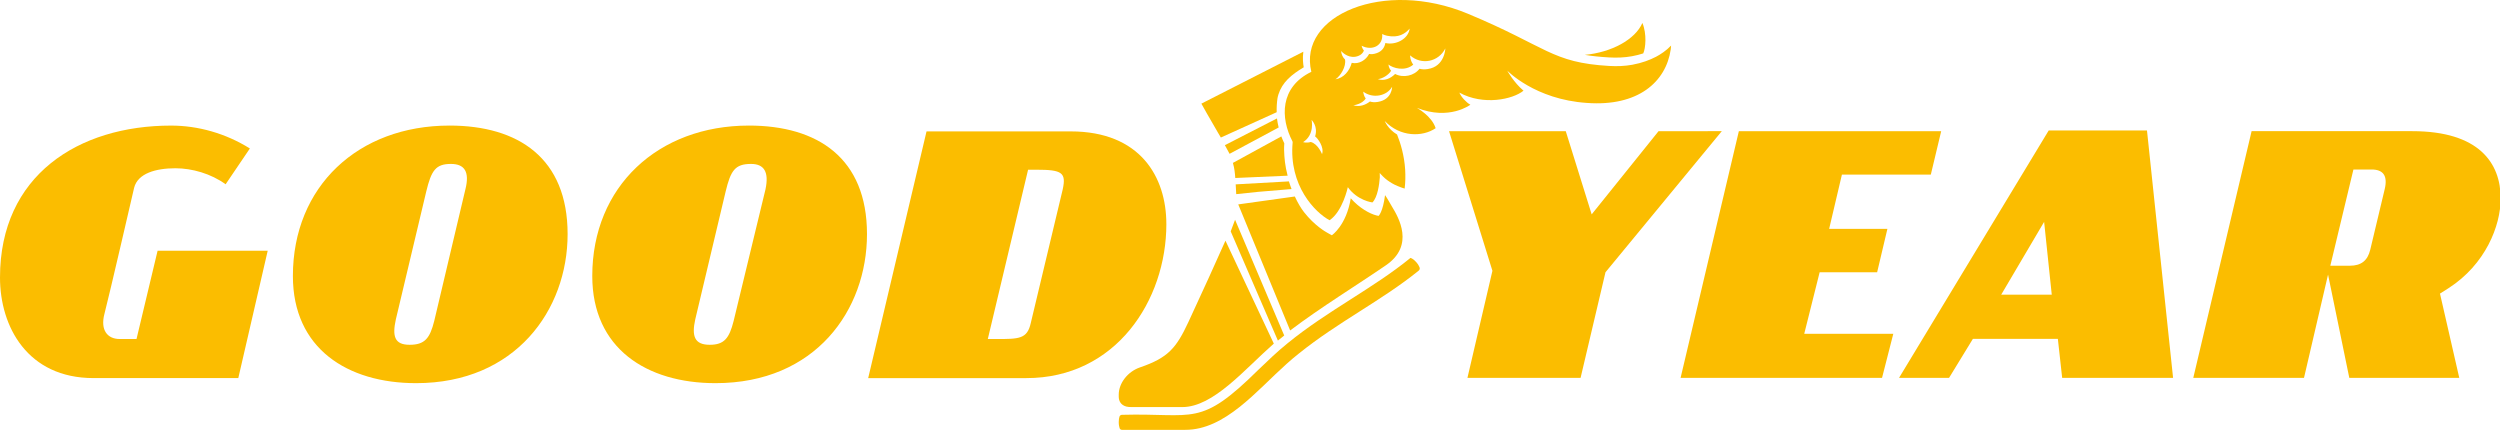 <?xml version="1.0" encoding="UTF-8" standalone="no"?>
<svg
   viewBox="0 0 177.579 30.509"
   role="img"
   title="Goodyear Home"
   class="icon logo-yellow"
   data-qa-id="navbar-header-logo-yellow"
   width="1292.382"
   height="222.143"
   version="1.1"
   id="svg20"
   xmlns="http://www.w3.org/2000/svg"
   xmlns:svg="http://www.w3.org/2000/svg">
  <defs
     id="defs20" />
  <g
     id="use20"
     transform="matrix(1.023,0,0,1.023,0,-0.008)">
    <path
       d="m 9.479,23.54 h -1.17 c -0.859,0 -1.352,-0.63 -1.058,-1.742 0.323,-1.227 2.062,-8.757 2.062,-8.757 0.252,-1.005 1.509,-1.357 2.869,-1.357 1.159,0 2.476,0.378 3.484,1.112 l 1.684,-2.486 C 15.66,9.255 13.744,8.721 11.881,8.721 5.437,8.719 0,12.186 0,19.27 0,22.686 1.913,26.253 6.493,26.253 H 16.546 l 2.042,-8.842 h -7.646 z"
       fill="#fbbd00"
       id="path40" />
    <path
       d="m 80.985,15.553 c 0,-3.264 -1.811,-6.429 -6.643,-6.429 H 64.334 L 60.282,26.254 h 10.988 c 6.194,0 9.716,-5.376 9.716,-10.7 z m -7.193,-2.412 -2.221,9.293 c -0.248,1.107 -0.805,1.107 -2.415,1.107 h -0.568 l 2.797,-11.756 h 0.59 c 1.765,0 2.066,0.201 1.817,1.356 z"
       fill="#fbbd00"
       id="path41" />
    <path
       d="m 51.995,8.72 c -6.292,0 -10.871,4.22 -10.871,10.448 0,5.024 3.775,7.437 8.556,7.437 6.946,0 10.519,-5.075 10.519,-10.351 0,-5.276 -3.423,-7.535 -8.204,-7.535 z m 1.158,4.421 -2.213,9.143 c -0.302,1.206 -0.656,1.657 -1.661,1.657 -1.058,0 -1.26,-0.602 -1.006,-1.757 l 2.113,-8.892 c 0.352,-1.457 0.654,-1.909 1.762,-1.909 0.906,0 1.258,0.553 1.005,1.757 z"
       fill="#fbbd00"
       id="path42" />
    <path
       d="m 31.208,8.72 c -6.341,0 -10.871,4.22 -10.871,10.448 0,5.024 3.775,7.437 8.556,7.437 6.894,0 10.519,-5.075 10.519,-10.351 0,-5.276 -3.423,-7.535 -8.204,-7.535 z m 1.108,4.421 -2.164,9.143 c -0.302,1.206 -0.655,1.657 -1.711,1.657 -1.056,0 -1.208,-0.602 -0.957,-1.757 l 2.114,-8.892 c 0.352,-1.457 0.656,-1.909 1.711,-1.909 0.956,0 1.308,0.553 1.008,1.758 z"
       fill="#fbbd00"
       id="path43" />
    <path
       d="m 126.346,18.906 h 3.992 l 0.713,-3.015 h -4.045 l 0.887,-3.768 h 6.173 l 0.72,-3.014 h -14.049 l -4.046,17.13 h 13.987 l 0.783,-3.063 h -6.184 z"
       fill="#fbbd00"
       id="path44" />
    <path
       d="m 115.161,9.109 -4.644,5.776 -1.799,-5.776 h -8.105 l 3.013,9.695 -1.735,7.434 h 7.856 l 1.729,-7.333 8.076,-9.797 z"
       fill="#fbbd00"
       id="path45" />
    <path
       d="M 142.251,9.06 131.857,26.24 h 3.473 l 1.658,-2.712 h 5.898 l 0.3,2.712 h 7.701 L 149.075,9.06 Z m -3.299,11.402 2.981,-5.056 0.53,5.056 z"
       fill="#fbbd00"
       id="path46" />
    <path
       d="m 173.633,13.78 c 0,-2.462 -1.508,-4.672 -6.138,-4.672 h -11.156 l -4.05,17.131 h 7.688 l 1.67,-7.172 1.476,7.172 h 7.636 l -1.34,-5.853 c 0,0 0.553,-0.349 0.595,-0.377 2.558,-1.643 3.619,-4.324 3.619,-6.229 z m -8.05,-0.653 c -0.227,0.957 -1.007,4.22 -1.007,4.22 -0.184,0.751 -0.628,1.104 -1.415,1.104 -0.399,0 -1.356,0 -1.356,0 l 1.604,-6.681 h 1.259 c 0.776,0 1.141,0.399 0.915,1.356 z"
       fill="#fbbd00"
       id="path47" />
    <path
       d="m 114.972,3.949 c -0.41,0.213 -0.954,0.424 -1.638,0.549 -0.527,0.095 -1.065,0.113 -1.599,0.082 -4.02,-0.234 -4.296,-1.327 -9.813,-3.625 C 96.068,-1.483 90.103,1.07 91.053,4.988 c -2.196,1.062 -2.158,3.205 -1.31,4.831 0.01,0.019 0.014,0.04 0.012,0.061 -0.279,3.023 1.571,4.884 2.564,5.413 0.91,-0.616 1.264,-2.285 1.267,-2.296 0.677,0.941 1.704,1.06 1.708,1.06 0.361,-0.358 0.48,-1.27 0.514,-1.747 0.004,-0.043 -0.007,-0.295 -0.007,-0.295 0,0 0.169,0.181 0.209,0.222 0.212,0.214 0.447,0.379 0.67,0.504 0.144,0.096 0.626,0.292 0.851,0.354 0.055,-0.429 0.061,-0.889 0.037,-1.302 0,-0.007 0,-0.011 0,-0.011 -0.063,-0.991 -0.321,-1.839 -0.563,-2.441 -0.651,-0.388 -0.854,-0.937 -0.854,-0.937 1.058,1.114 2.606,1.127 3.533,0.499 -0.268,-0.851 -1.278,-1.389 -1.299,-1.412 2.249,0.898 3.71,-0.218 3.71,-0.218 -0.284,-0.154 -0.643,-0.544 -0.765,-0.841 1.669,0.915 3.718,0.47 4.454,-0.134 -0.682,-0.578 -1.117,-1.374 -1.117,-1.374 0,0 -0.01,-0.019 -0.012,-0.02 0,0 1.918,2.005 5.528,2.244 3.561,0.266 5.495,-1.464 5.823,-3.708 0.01,-0.087 0.019,-0.177 0.027,-0.276 -0.334,0.354 -0.731,0.612 -1.062,0.788 z M 91.796,10.705 c 0,0 -0.27,-0.706 -0.781,-0.846 -0.305,0.09 -0.533,0.011 -0.533,0.011 0.824,-0.532 0.587,-1.543 0.587,-1.543 0,0 0.466,0.441 0.245,1.144 0.183,0.131 0.649,0.749 0.481,1.233 z m 0.924,-5.193 c 0.363,-0.234 0.766,-0.9 0.669,-1.382 -0.145,-0.139 -0.248,-0.335 -0.272,-0.592 0,0 0.406,0.492 0.982,0.404 C 94.48,3.884 94.638,3.666 94.703,3.519 94.577,3.357 94.542,3.176 94.542,3.176 c 0.732,0.377 1.507,-0.001 1.43,-0.814 0,0 0.003,0 0.004,0.001 0.098,0.05 0.206,0.094 0.335,0.12 0.794,0.165 1.252,-0.136 1.569,-0.498 -0.089,0.735 -0.988,1.174 -1.688,1.001 -0.047,0.264 -0.193,0.556 -0.587,0.699 -0.223,0.082 -0.4,0.09 -0.542,0.061 -0.211,0.421 -0.704,0.734 -1.206,0.618 -0.157,0.564 -0.548,1.052 -1.138,1.145 z m 2.946,1.566 c -0.231,0.037 -0.406,0.019 -0.543,-0.031 -0.331,0.255 -0.716,0.387 -1.154,0.265 0,0 0.62,-0.069 0.859,-0.476 -0.166,-0.211 -0.17,-0.472 -0.17,-0.472 0.642,0.493 1.623,0.322 2.003,-0.338 0,0 0.01,0.889 -0.996,1.052 z M 99.134,4.796 C 98.903,4.831 98.715,4.817 98.564,4.775 98.197,5.261 97.437,5.434 96.87,5.136 96.551,5.459 96.106,5.646 95.667,5.496 95.966,5.47 96.407,5.225 96.591,4.914 96.493,4.798 96.426,4.655 96.406,4.48 96.708,4.731 97.554,4.985 98.129,4.488 97.908,4.206 97.909,3.844 97.909,3.844 c 0.788,0.703 1.983,0.454 2.447,-0.481 0,0 -0.029,1.255 -1.22,1.431 z"
       fill="#fbbd00"
       id="path50" />
    <path
       d="m 113.312,3.906 c 0.287,-0.052 0.549,-0.12 0.786,-0.197 0.163,-0.341 0.259,-1.356 -0.059,-2.115 -0.496,1.148 -2.134,2.044 -3.998,2.216 0.487,0.082 1.032,0.141 1.672,0.178 0.534,0.031 1.072,0.014 1.599,-0.082 z"
       fill="#fbbd00"
       id="path51" />
    <path
       d="m 98.346,18.213 c -0.234,-0.268 -0.41,-0.305 -0.41,-0.305 -2.6,2.125 -5.744,3.65 -8.54,5.933 -0.698,0.563 -1.358,1.197 -2.004,1.818 -4.114,4.071 -4.43,3.002 -9.489,3.144 -0.078,0 -0.147,0.051 -0.172,0.125 -0.026,0.082 -0.052,0.204 -0.052,0.378 0,0.192 0.032,0.333 0.061,0.423 0.022,0.069 0.088,0.117 0.161,0.117 h 4.393 c 2.775,0.007 4.95,-2.713 7.033,-4.573 0.287,-0.258 0.568,-0.498 0.864,-0.73 2.734,-2.2 5.749,-3.671 8.319,-5.754 0.064,-0.053 0.088,-0.141 0.058,-0.218 -0.035,-0.09 -0.1,-0.218 -0.221,-0.356 z"
       fill="#fbbd00"
       id="path52" />
    <path
       d="m 78.208,28.231 c 0.108,0.029 0.237,0.035 0.382,0.035 h 3.5 c 2.171,0 4.331,-2.631 6.357,-4.406 L 85.089,16.712 c -0.684,1.537 -1.536,3.421 -2.568,5.638 -0.846,1.819 -1.413,2.493 -3.365,3.16 -0.856,0.292 -1.477,1.099 -1.477,1.892 v 0.135 c 0,0.314 0.15,0.591 0.53,0.694 z"
       fill="#fbbd00"
       id="path53" />
    <path
       d="m 96.241,18.413 c 1.998,-1.372 0.87,-3.31 0.42,-4.051 -0.124,-0.204 -0.343,-0.611 -0.491,-0.812 -0.152,1.188 -0.449,1.442 -0.449,1.442 -0.045,-0.006 -0.095,-0.02 -0.145,-0.032 -0.475,-0.119 -1.183,-0.509 -1.787,-1.19 -0.306,1.891 -1.314,2.567 -1.314,2.567 L 92.17,16.167 C 92.055,16.105 91.278,15.669 90.543,14.73 90.331,14.458 90.109,14.084 89.906,13.644 l -3.929,0.549 3.604,8.753 c 2.164,-1.633 4.58,-3.106 6.66,-4.533 z"
       fill="#fbbd00"
       id="path54" />
    <path
       d="m 85.452,16.064 3.278,7.586 c 0.149,-0.123 0.296,-0.242 0.439,-0.354 l -3.413,-8.036 -0.302,0.804 z"
       fill="#fbbd00"
       id="path55" />
    <path
       d="m 85.8,12.801 0.037,0.68 1.531,-0.16 2.31,-0.193 c -0.066,-0.17 -0.125,-0.349 -0.183,-0.532 l -3.696,0.206 z"
       fill="#fbbd00"
       id="path56" />
    <path
       d="m 88.969,9.472 -3.362,1.839 c 0.11,0.397 0.136,0.674 0.164,1.048 l 3.634,-0.159 C 89.224,11.503 89.177,10.976 89.16,10.41 89.157,10.252 89.165,10.11 89.175,9.955 89.096,9.793 89.027,9.632 88.968,9.472 Z"
       fill="#fbbd00"
       id="path57" />
    <path
       d="M 84.769,9.551 88.646,7.792 C 88.636,7.446 88.658,7.118 88.703,6.814 88.721,6.731 88.737,6.647 88.765,6.563 89.031,5.717 89.662,5.188 90.524,4.673 90.481,4.44 90.434,4.042 90.497,3.591 L 83.417,7.197 c 0,0 0.648,1.167 1.155,2.019 0.065,0.107 0.131,0.219 0.198,0.335 z"
       fill="#fbbd00"
       id="path58" />
    <path
       d="m 88.667,8.224 -3.618,1.857 c 0.129,0.233 0.243,0.445 0.326,0.6 l 3.408,-1.828 C 88.73,8.639 88.692,8.43 88.666,8.223 Z"
       fill="#fbbd00"
       id="path59" />
  </g>
</svg>
